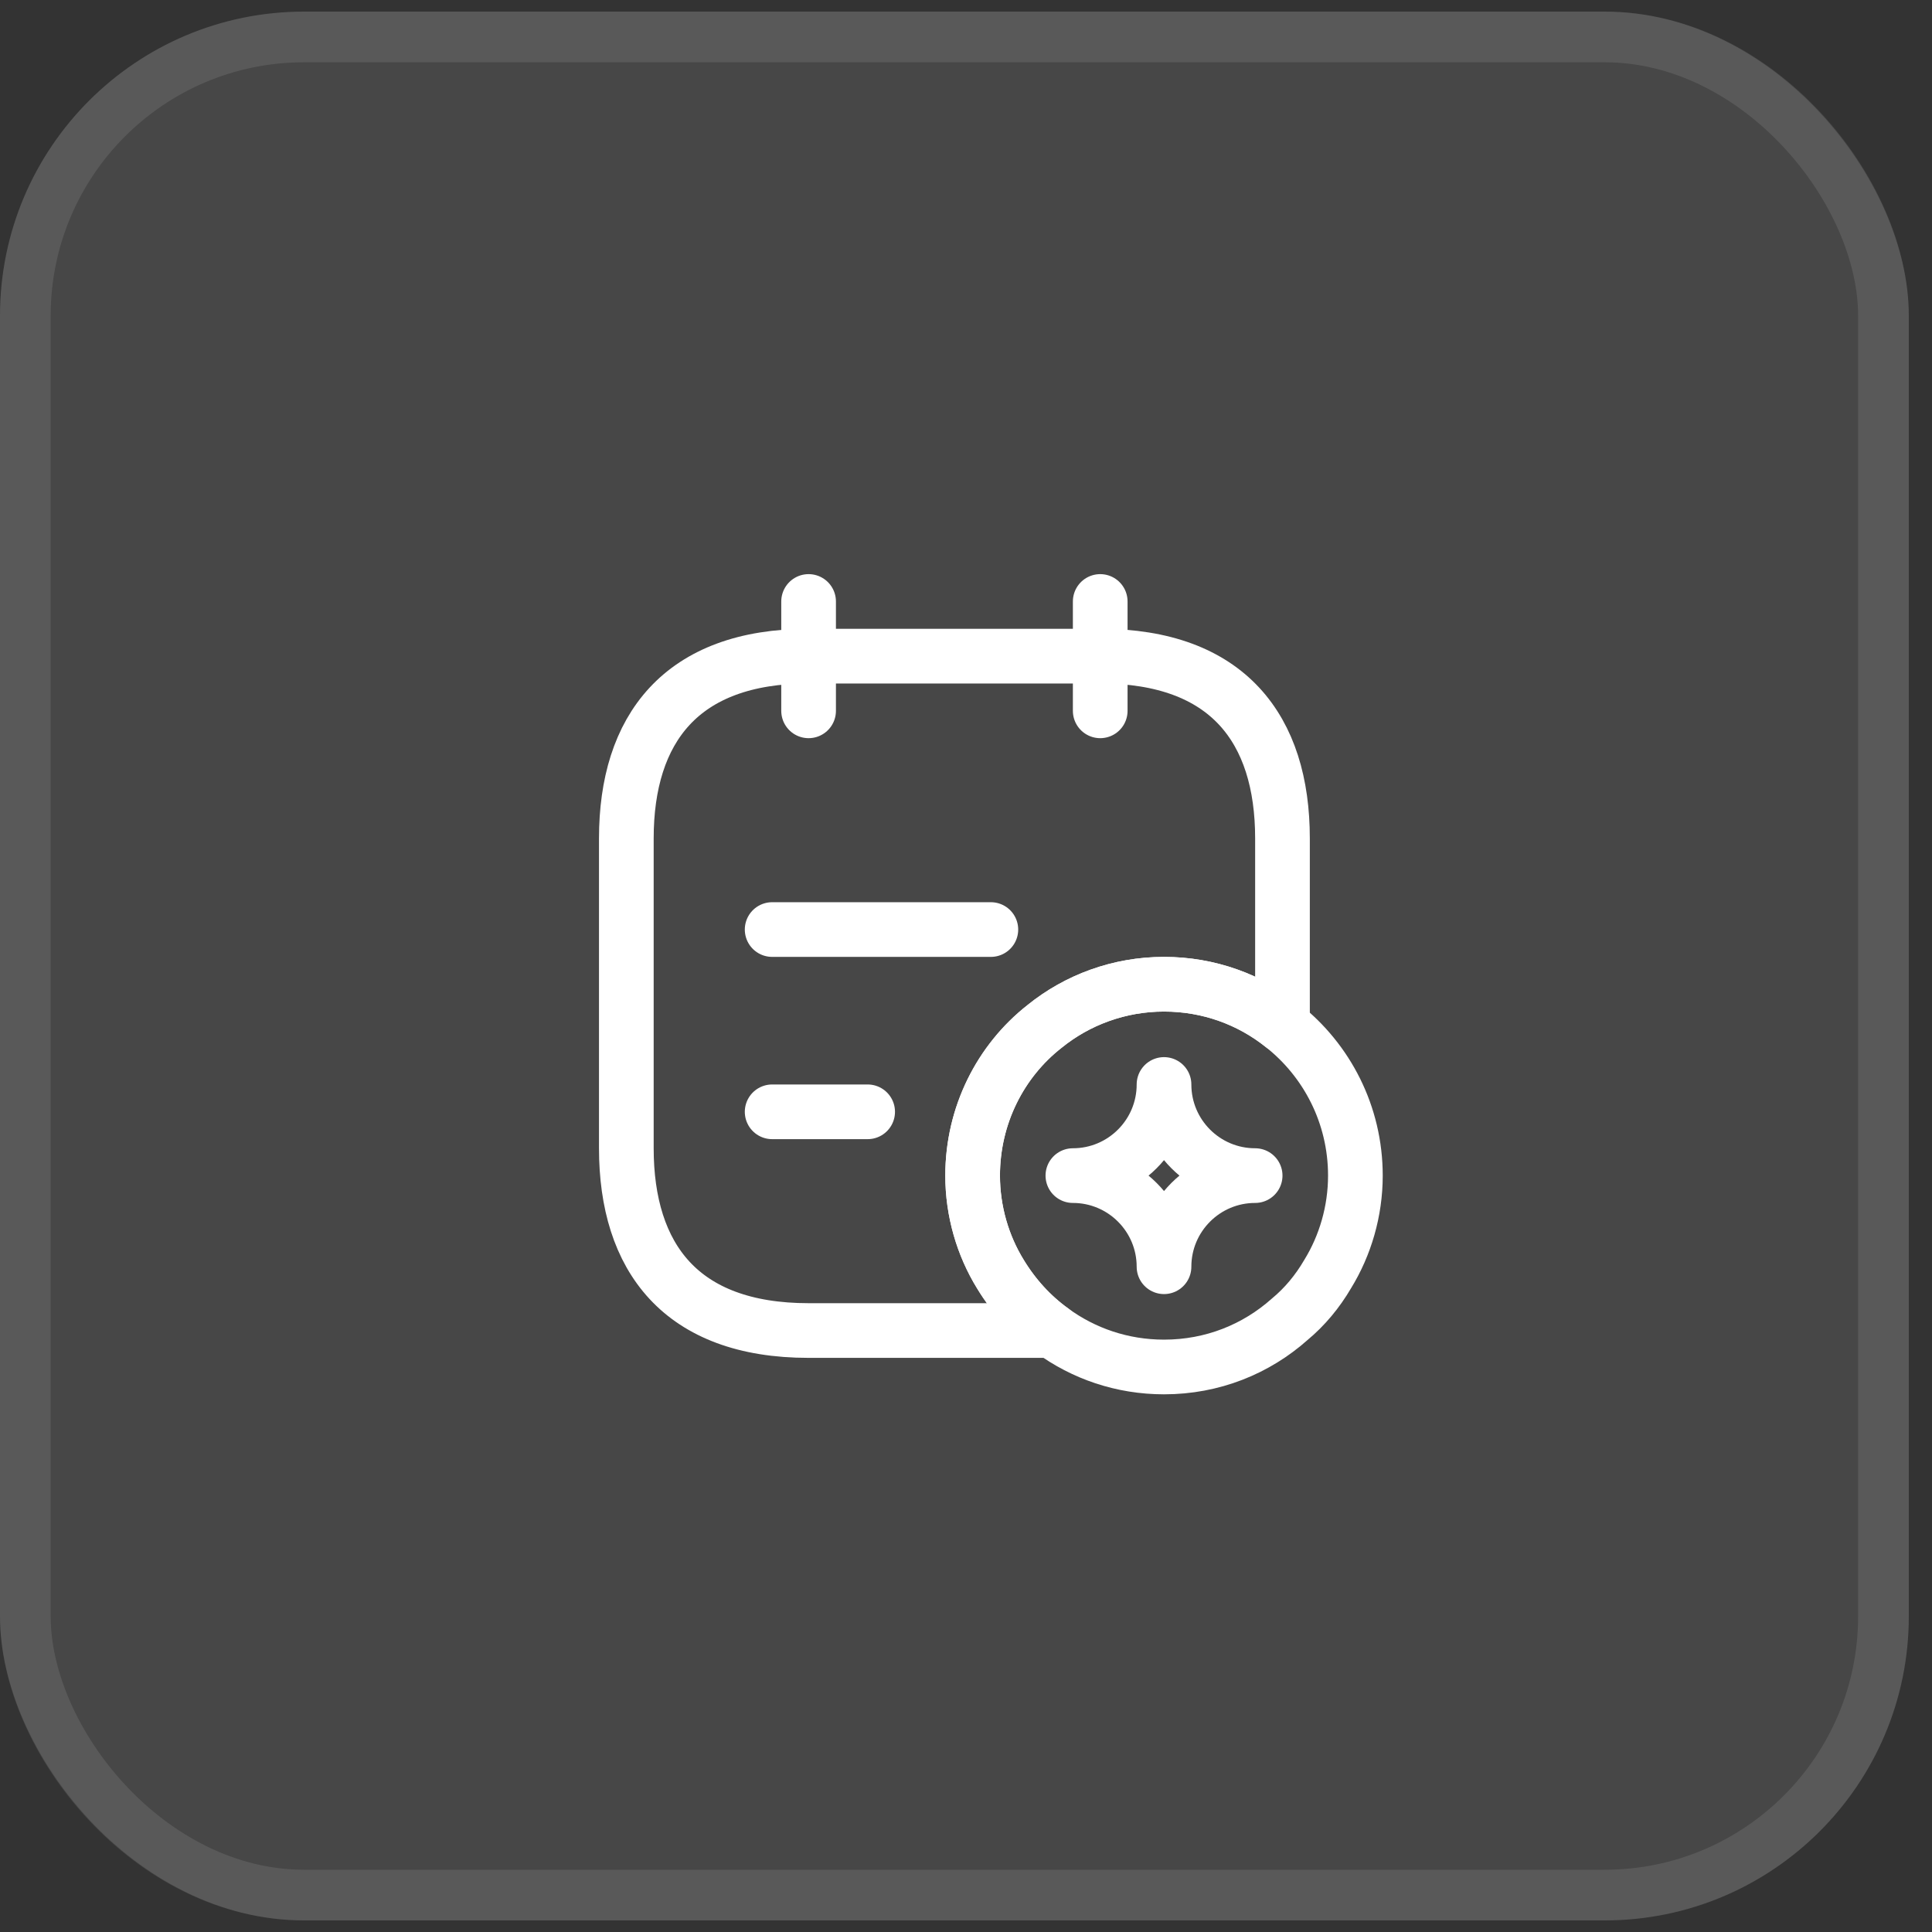 <svg width="53" height="53" viewBox="0 0 53 53" fill="none" xmlns="http://www.w3.org/2000/svg">
<rect x="0" y="0" width="53" height="53" fill="#333333" stroke="none"/>
<rect y="0.318" width="52.364" height="52.364" rx="8.342" fill="white" fill-opacity="0.1"/>
<rect x="0.695" y="1.014" width="50.973" height="50.973" rx="7.647" stroke="white" stroke-opacity="0.1" stroke-width="1.39"/>
<path d="M22.182 16.5V19.5" stroke="white" stroke-width="1.5" stroke-miterlimit="10" stroke-linecap="round" stroke-linejoin="round"/>
<path d="M30.182 16.5V19.5" stroke="white" stroke-width="1.5" stroke-miterlimit="10" stroke-linecap="round" stroke-linejoin="round"/>
<path d="M35.182 23V28.13C34.292 27.42 33.162 27 31.932 27C30.702 27 29.552 27.43 28.652 28.16C27.442 29.11 26.682 30.6 26.682 32.25C26.682 33.23 26.962 34.17 27.442 34.95C27.812 35.56 28.292 36.09 28.862 36.5H22.182C18.682 36.5 17.182 34.5 17.182 31.5V23C17.182 20 18.682 18 22.182 18H30.182C33.682 18 35.182 20 35.182 23Z" stroke="white" stroke-width="1.5" stroke-miterlimit="10" stroke-linecap="round" stroke-linejoin="round"/>
<path d="M21.182 25.5H27.182" stroke="white" stroke-width="1.5" stroke-miterlimit="10" stroke-linecap="round" stroke-linejoin="round"/>
<path d="M21.182 30.5H23.802" stroke="white" stroke-width="1.5" stroke-miterlimit="10" stroke-linecap="round" stroke-linejoin="round"/>
<path d="M37.182 32.25C37.182 33.23 36.902 34.17 36.422 34.95C36.142 35.43 35.792 35.85 35.382 36.19C34.462 37.01 33.262 37.5 31.932 37.5C30.782 37.5 29.722 37.13 28.862 36.5C28.292 36.09 27.812 35.56 27.442 34.95C26.962 34.17 26.682 33.23 26.682 32.25C26.682 30.6 27.442 29.11 28.652 28.16C29.552 27.43 30.702 27 31.932 27C33.162 27 34.292 27.42 35.182 28.13C36.402 29.09 37.182 30.58 37.182 32.25Z" stroke="white" stroke-width="1.5" stroke-miterlimit="10" stroke-linecap="round" stroke-linejoin="round"/>
<path d="M31.932 34.75C31.932 33.37 33.052 32.25 34.432 32.25C33.052 32.25 31.932 31.13 31.932 29.75C31.932 31.13 30.812 32.25 29.432 32.25C30.812 32.25 31.932 33.37 31.932 34.75Z" stroke="white" stroke-width="1.5" stroke-linecap="round" stroke-linejoin="round"/>
</svg>
